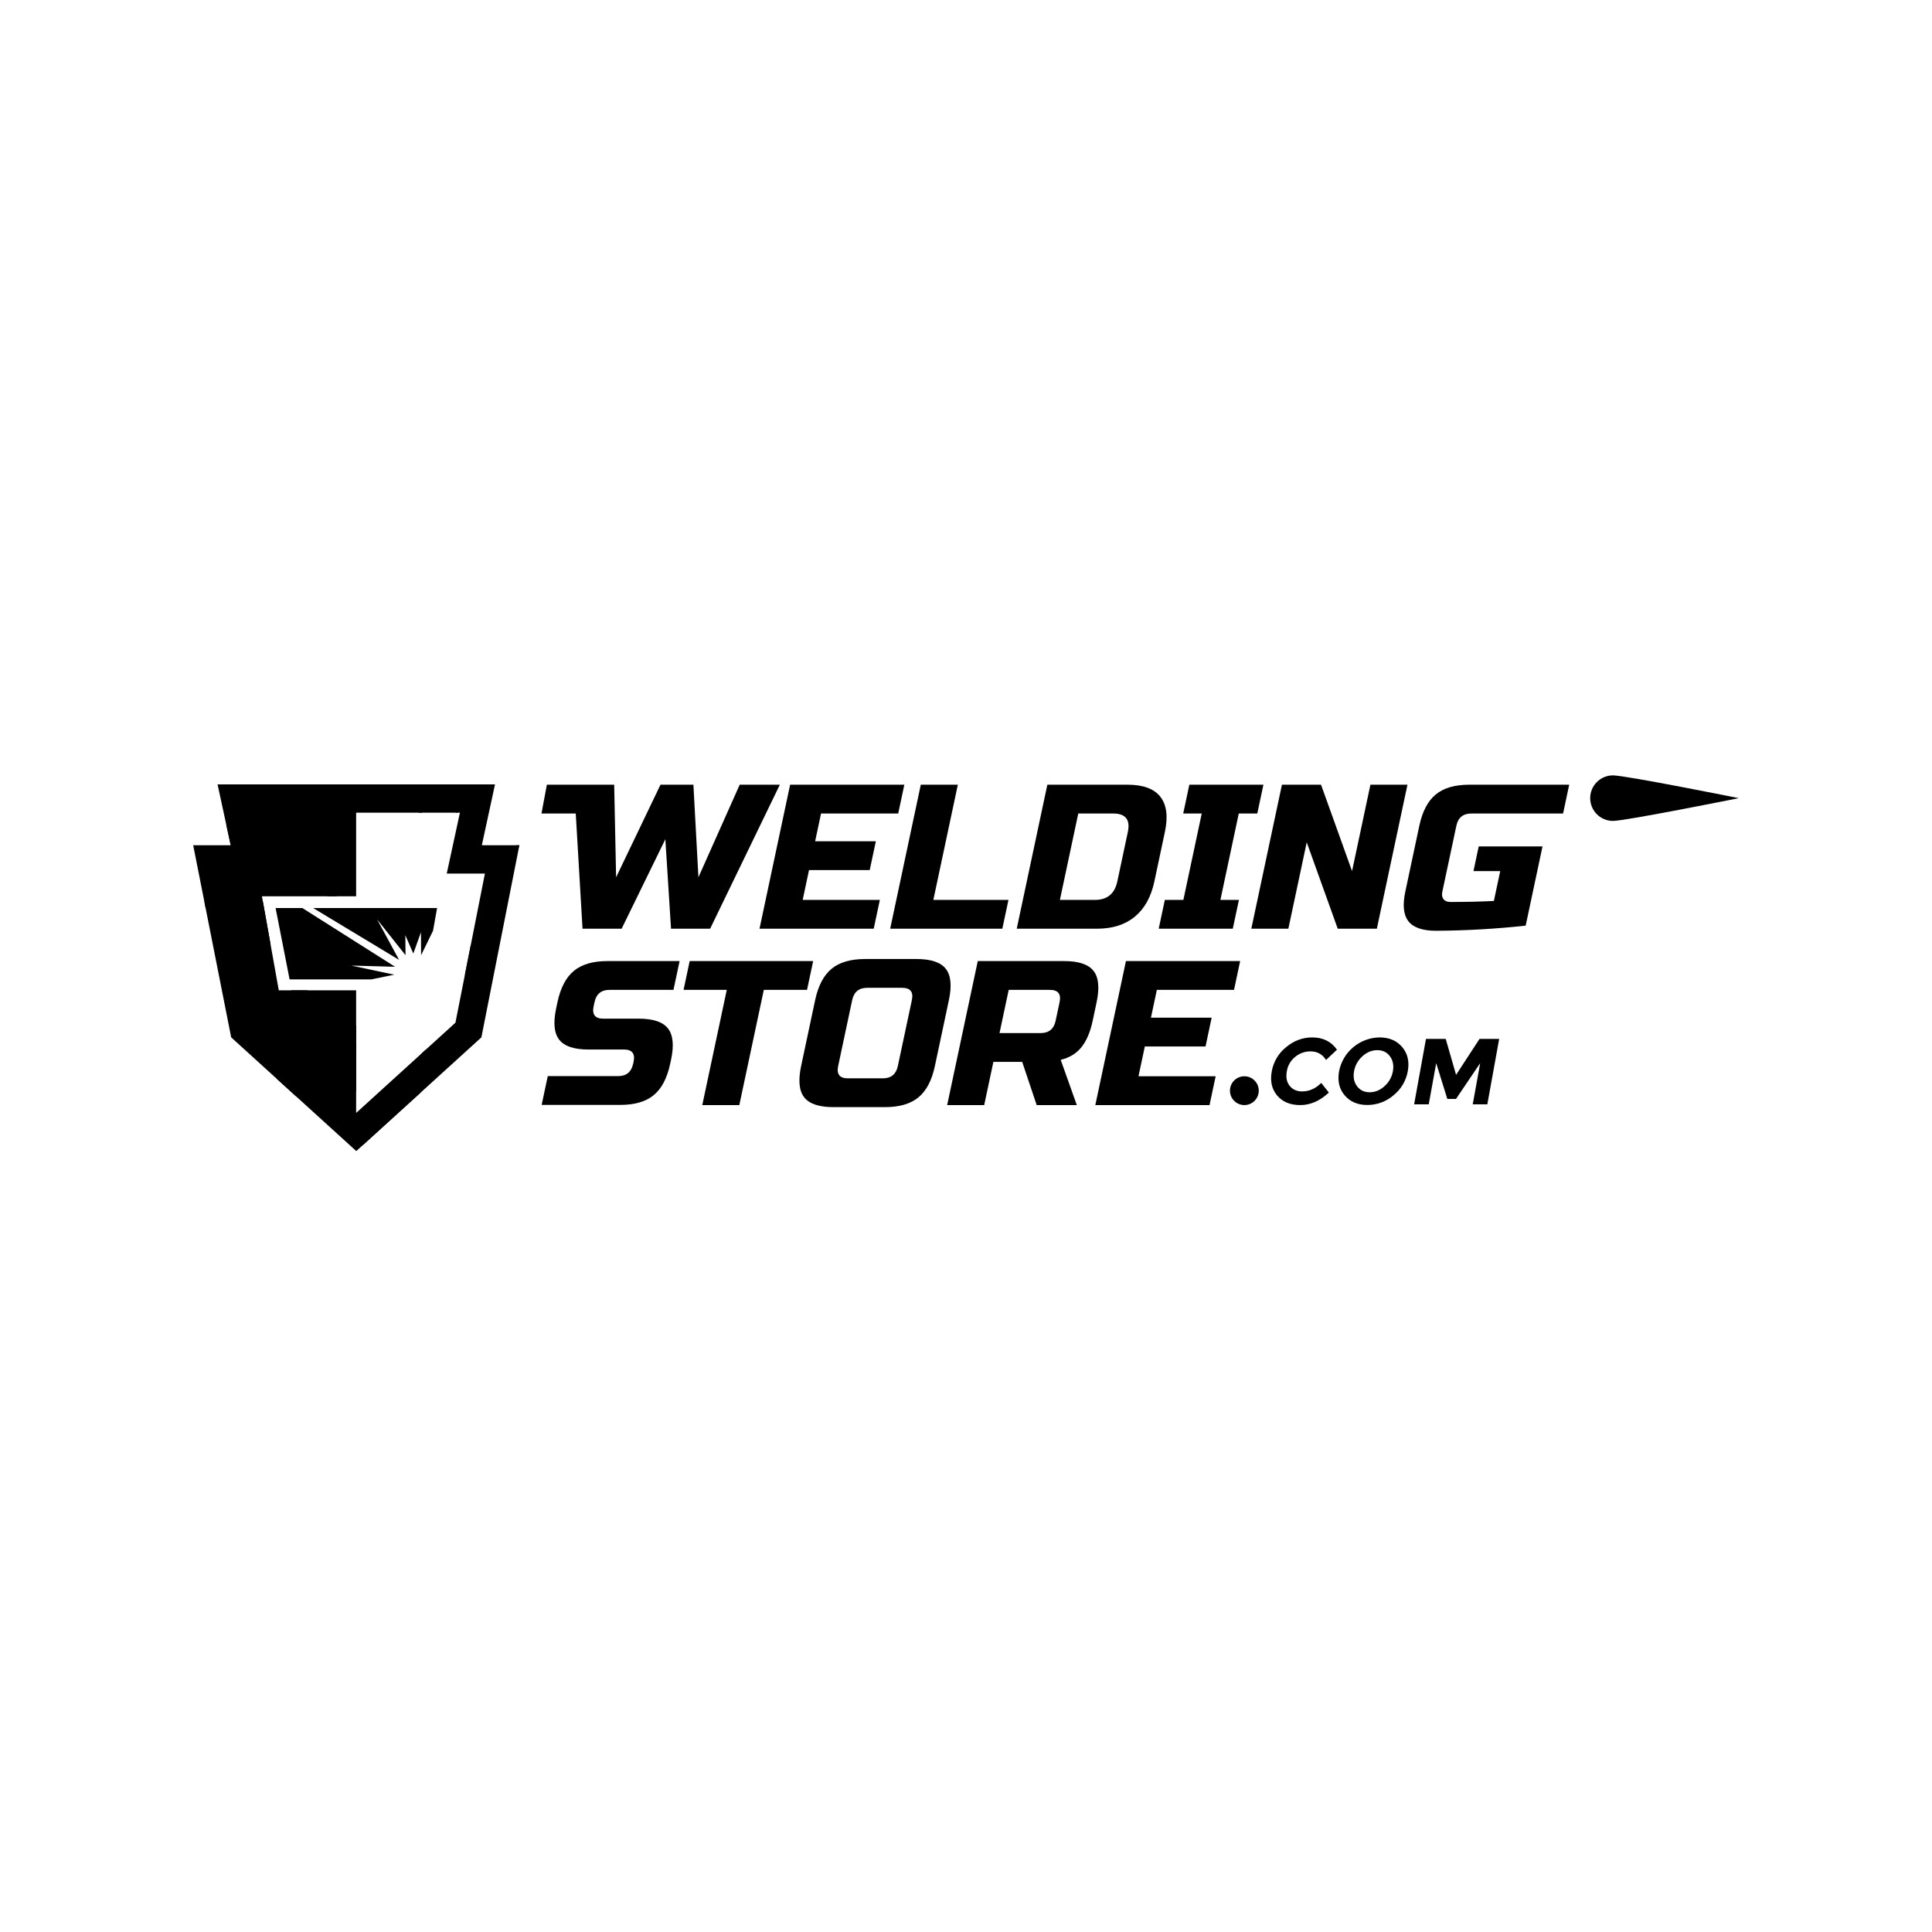 <svg xmlns="http://www.w3.org/2000/svg" fill="none" viewBox="0 0 1500 1500" height="1500" width="1500">
<g clip-path="url(#clip0_1927_1249)">
<path fill="black" d="M326.364 848.477L276.619 893.69L215.054 837.733L229.432 793.691L276.501 796.133V863.876L276.619 863.984L330.943 814.61L326.364 848.477Z" clip-rule="evenodd" fill-rule="evenodd"></path>
<path fill="black" d="M276.5 812.05V847.584C268.265 842.29 250.024 828.634 231.111 808.469C215.737 792.076 219.518 777.671 226.199 768.878H238.725L276.5 812.05Z" clip-rule="evenodd" fill-rule="evenodd"></path>
<path fill="black" d="M237.99 768.878H276.499V818.137L237.99 768.878Z" clip-rule="evenodd" fill-rule="evenodd"></path>
<path fill="black" d="M230.129 851.434L179.487 805.405L158.675 700.136L224.729 785.462L231.11 808.469C230.291 819.712 229.205 840.989 230.129 851.434Z" clip-rule="evenodd" fill-rule="evenodd"></path>
<path fill="black" d="M175.546 639.644L179.14 656.257H150L159.455 704.084C178.017 740.139 203.375 781.563 231.111 808.469C232.028 800.373 234.642 781.536 237.959 768.878H216.448L204.212 700.595L175.546 639.644Z" clip-rule="evenodd" fill-rule="evenodd"></path>
<path fill="black" d="M245.642 609H168.918L178.898 655.145C188.298 682.458 201.093 713.326 210.174 733.871L203.368 695.893H261.579L245.642 609Z" clip-rule="evenodd" fill-rule="evenodd"></path>
<path fill="black" d="M325.611 609H242.363C241.709 623.91 243.368 655.785 254.16 695.893H276.5V630.979H327.821L325.611 609Z" clip-rule="evenodd" fill-rule="evenodd"></path>
<path fill="black" d="M325.06 630.979H355.184L356.734 609H323.359L325.06 630.979Z" clip-rule="evenodd" fill-rule="evenodd"></path>
<path fill="black" d="M400.6 656.258H403.24L373.751 805.406L281.321 889.416C289.035 877.399 311.68 842.188 327.274 817.945L353.591 794.026L365.325 734.675L400.6 656.258Z" clip-rule="evenodd" fill-rule="evenodd"></path>
<path fill="black" d="M403.129 656.82L403.24 656.258H374.101L384.321 609H354.474L353.903 630.979H357.074L346.852 678.237H376.484L360.812 757.499L403.129 656.82Z" clip-rule="evenodd" fill-rule="evenodd"></path>
<path fill="black" d="M213.969 705H234.758L306.748 750.596L272.782 749.676L306.103 756.743L288.17 760.403H224.843L213.969 705ZM309.839 745.242L243.12 705H339.359L336.195 722.664L326.937 741.608L326.843 723.794L320.891 740.324L314.708 726.107L314.842 741.608L292.741 713.751L309.839 745.242Z" clip-rule="evenodd" fill-rule="evenodd"></path>
<path fill="black" d="M1252.29 602C1262.06 602 1349.99 619.68 1349.99 619.68C1349.99 619.68 1262.06 637.358 1252.29 637.358C1247.6 637.355 1243.11 635.491 1239.79 632.176C1236.48 628.861 1234.62 624.366 1234.62 619.679C1234.62 614.992 1236.48 610.497 1239.79 607.182C1243.11 603.867 1247.6 602.003 1252.29 602Z"></path>
<path fill="black" d="M678.35 721.054H589.678L613.449 609.247H702.122L697.369 631.609H637.453L632.868 653.174H680.001L675.246 675.534H628.113L623.189 698.694H683.106L678.35 721.054Z"></path>
<path fill="black" d="M724.646 698.694H782.962L778.206 721.054H691.133L714.904 609.247H743.662L724.646 698.694Z"></path>
<path fill="black" d="M875.47 609.247C887.506 609.247 895.976 612.362 900.882 618.593C905.79 624.822 906.965 633.953 904.407 645.984L896.257 684.317C893.698 696.351 888.639 705.483 881.082 711.711C873.53 717.938 863.735 721.052 851.699 721.054H789.389L813.16 609.247L875.47 609.247ZM875.647 645.984C877.683 636.4 873.909 631.609 864.324 631.609H837.162L822.902 698.694H850.06C859.647 698.694 865.459 693.902 867.497 684.317L875.647 645.984Z"></path>
<path fill="black" d="M957.143 721.054H899.625L904.378 698.694H918.76L933.023 631.609H918.642L923.397 609.247H980.915L976.159 631.609H961.781L947.517 698.694H961.896L957.143 721.054Z"></path>
<path fill="black" d="M1068.98 721.054H1038.62L1014.54 653.969L1000.28 721.054H971.522L995.293 609.247H1025.65L1049.73 676.332L1063.99 609.247H1092.75L1068.98 721.054Z"></path>
<path fill="black" d="M1184.53 718.66C1161.43 721.186 1138.21 722.519 1114.98 722.652C1104.54 722.652 1097.39 720.203 1093.53 715.303C1089.67 710.407 1088.85 702.741 1091.07 692.305L1101.94 641.193C1104.32 630.011 1108.57 621.891 1114.71 616.835C1120.84 611.779 1129.5 609.25 1140.68 609.247H1218.32L1213.57 631.609H1142.32C1135.93 631.609 1132.05 634.804 1130.7 641.193L1119.83 692.305C1119.31 694.753 1119.61 696.696 1120.75 698.134C1121.88 699.573 1123.67 700.292 1126.12 700.29C1138.37 700.29 1149.61 700.024 1159.84 699.492L1164.77 676.332H1144L1148.07 657.164H1197.6L1184.53 718.66Z"></path>
<path fill="black" d="M574.309 609.247L542.251 681.121L538.359 609.247H512.798L478.341 681.121L476.85 609.247H424.594L420.402 631.609H447.012L452.279 721.053H482.634L516.58 651.575L520.979 721.053H551.336L605.464 609.247H574.309Z"></path>
<path fill="black" d="M574.006 857.982H545.248L564.265 768.538H530.713L535.469 746.178H631.331L626.576 768.538H593.023L574.006 857.982Z"></path>
<path fill="black" d="M725.849 827.633C723.471 838.814 719.214 846.933 713.078 851.99C706.943 857.05 698.284 859.578 687.101 859.577H647.16C635.976 859.577 628.391 857.048 624.407 851.99C620.422 846.935 619.619 838.815 621.997 827.633L632.863 776.522C635.241 765.341 639.497 757.222 645.632 752.164C651.765 747.109 660.425 744.58 671.61 744.578H711.552C722.736 744.578 730.32 747.107 734.303 752.164C738.286 757.222 739.09 765.341 736.715 776.522L725.849 827.633ZM707.956 776.522C709.315 770.133 706.799 766.938 700.408 766.938H673.247C666.857 766.938 662.982 770.133 661.622 776.522L650.756 827.633C649.397 834.022 651.913 837.217 658.304 837.215H685.465C691.855 837.215 695.73 834.021 697.09 827.633L707.956 776.522Z"></path>
<path fill="black" d="M759.146 746.178H826.248C837.432 746.178 845.016 748.707 848.999 753.764C852.981 758.823 853.785 766.943 851.409 778.122L848.353 792.497C846.473 801.336 843.548 808.204 839.579 813.1C835.607 818 830.257 821.248 823.528 822.844L836.029 857.982H804.873L793.631 824.441H771.264L764.132 857.982H735.374L759.146 746.178ZM822.651 778.122C824.009 771.732 821.493 768.537 815.103 768.538H783.149L776.017 802.079H807.971C814.361 802.079 818.236 798.885 819.595 792.497L822.651 778.122Z"></path>
<path fill="black" d="M939.077 857.982H850.406L874.178 746.178H962.849L958.094 768.538H898.181L893.597 790.101H940.728L935.974 812.462H888.843L883.918 835.62H943.831L939.077 857.982Z"></path>
<path fill="black" d="M1010.94 847.374C1016.51 847.374 1021.47 845.169 1025.8 840.761L1031.72 848.244C1024.77 854.735 1017.39 857.981 1009.57 857.98C1001.74 857.98 995.748 855.509 991.579 850.568C987.41 845.628 986.008 839.393 987.371 831.862C988.675 824.432 992.639 817.73 998.523 813.009C1004.59 807.972 1011.36 805.454 1018.82 805.453C1027.15 805.453 1033.56 808.625 1038.03 814.969L1029.53 822.961C1026.75 818.506 1022.7 816.278 1017.37 816.277C1013.11 816.277 1008.98 817.753 1005.68 820.455C1002.14 823.245 999.792 827.267 999.097 831.716C998.242 836.44 998.985 840.23 1001.33 843.086C1003.67 845.944 1006.87 847.374 1010.94 847.374Z"></path>
<path fill="black" d="M1081.91 850.387C1076.26 855.256 1069.04 857.926 1061.58 857.907C1054.07 857.907 1048.2 855.4 1043.97 850.387C1039.74 845.374 1038.31 839.139 1039.66 831.679C1041.09 824.369 1044.99 817.773 1050.72 812.998C1056.44 808.223 1063.62 805.559 1071.07 805.453C1078.58 805.453 1084.45 807.96 1088.68 812.973C1092.91 817.986 1094.35 824.221 1093 831.679C1091.7 839.055 1087.75 845.705 1081.91 850.387ZM1081.44 831.716C1082.26 827.188 1081.5 823.326 1079.17 820.129C1076.84 816.933 1073.56 815.335 1069.32 815.334C1065.08 815.334 1061.22 816.932 1057.73 820.129C1054.34 823.158 1052.07 827.239 1051.28 831.716C1050.46 836.246 1051.21 840.096 1053.55 843.267C1055.88 846.44 1059.17 848.026 1063.4 848.026C1067.64 848.026 1071.5 846.44 1074.98 843.267C1078.38 840.255 1080.65 836.184 1081.44 831.716Z"></path>
<path fill="black" d="M1149.21 825.432L1130.45 853.184H1123.69L1115.06 825.432L1109.27 857.398H1097.93L1107.12 806.614H1122.46L1130.49 834.513L1148.69 806.614H1163.95L1154.76 857.398H1143.43L1149.21 825.432Z"></path>
<path fill="black" d="M461.571 778.118C462.93 771.728 466.804 768.534 473.195 768.534H522.883L527.638 746.174H471.56C460.376 746.174 451.716 748.703 445.581 753.76C439.445 758.819 435.188 766.939 432.812 778.118L431.794 782.909C429.416 794.09 430.22 802.209 434.205 807.267C438.186 812.326 445.771 814.855 456.957 814.853L484.359 814.835C490.749 814.835 493.266 818.029 491.908 824.418L491.566 825.902C490.207 832.292 486.333 835.486 479.942 835.486H425.292L420.537 857.846H481.577C492.761 857.846 501.421 855.317 507.556 850.26C513.692 845.2 517.948 837.081 520.324 825.902L521.006 822.821C523.384 811.64 522.58 803.52 518.595 798.463C514.614 793.404 507.029 790.875 495.843 790.876L468.441 790.894C462.051 790.894 459.534 787.7 460.892 781.312L461.571 778.118Z"></path>
<path fill="black" d="M966.114 857.976C972.291 857.976 977.298 852.97 977.298 846.795C977.298 840.62 972.291 835.614 966.114 835.614C959.937 835.614 954.93 840.62 954.93 846.795C954.93 852.97 959.937 857.976 966.114 857.976Z"></path>
</g>
<defs>
<clipPath id="clip0_1927_1249">
<rect transform="translate(150 602)" fill="white" height="291.93" width="1200"></rect>
</clipPath>
</defs>
</svg>
